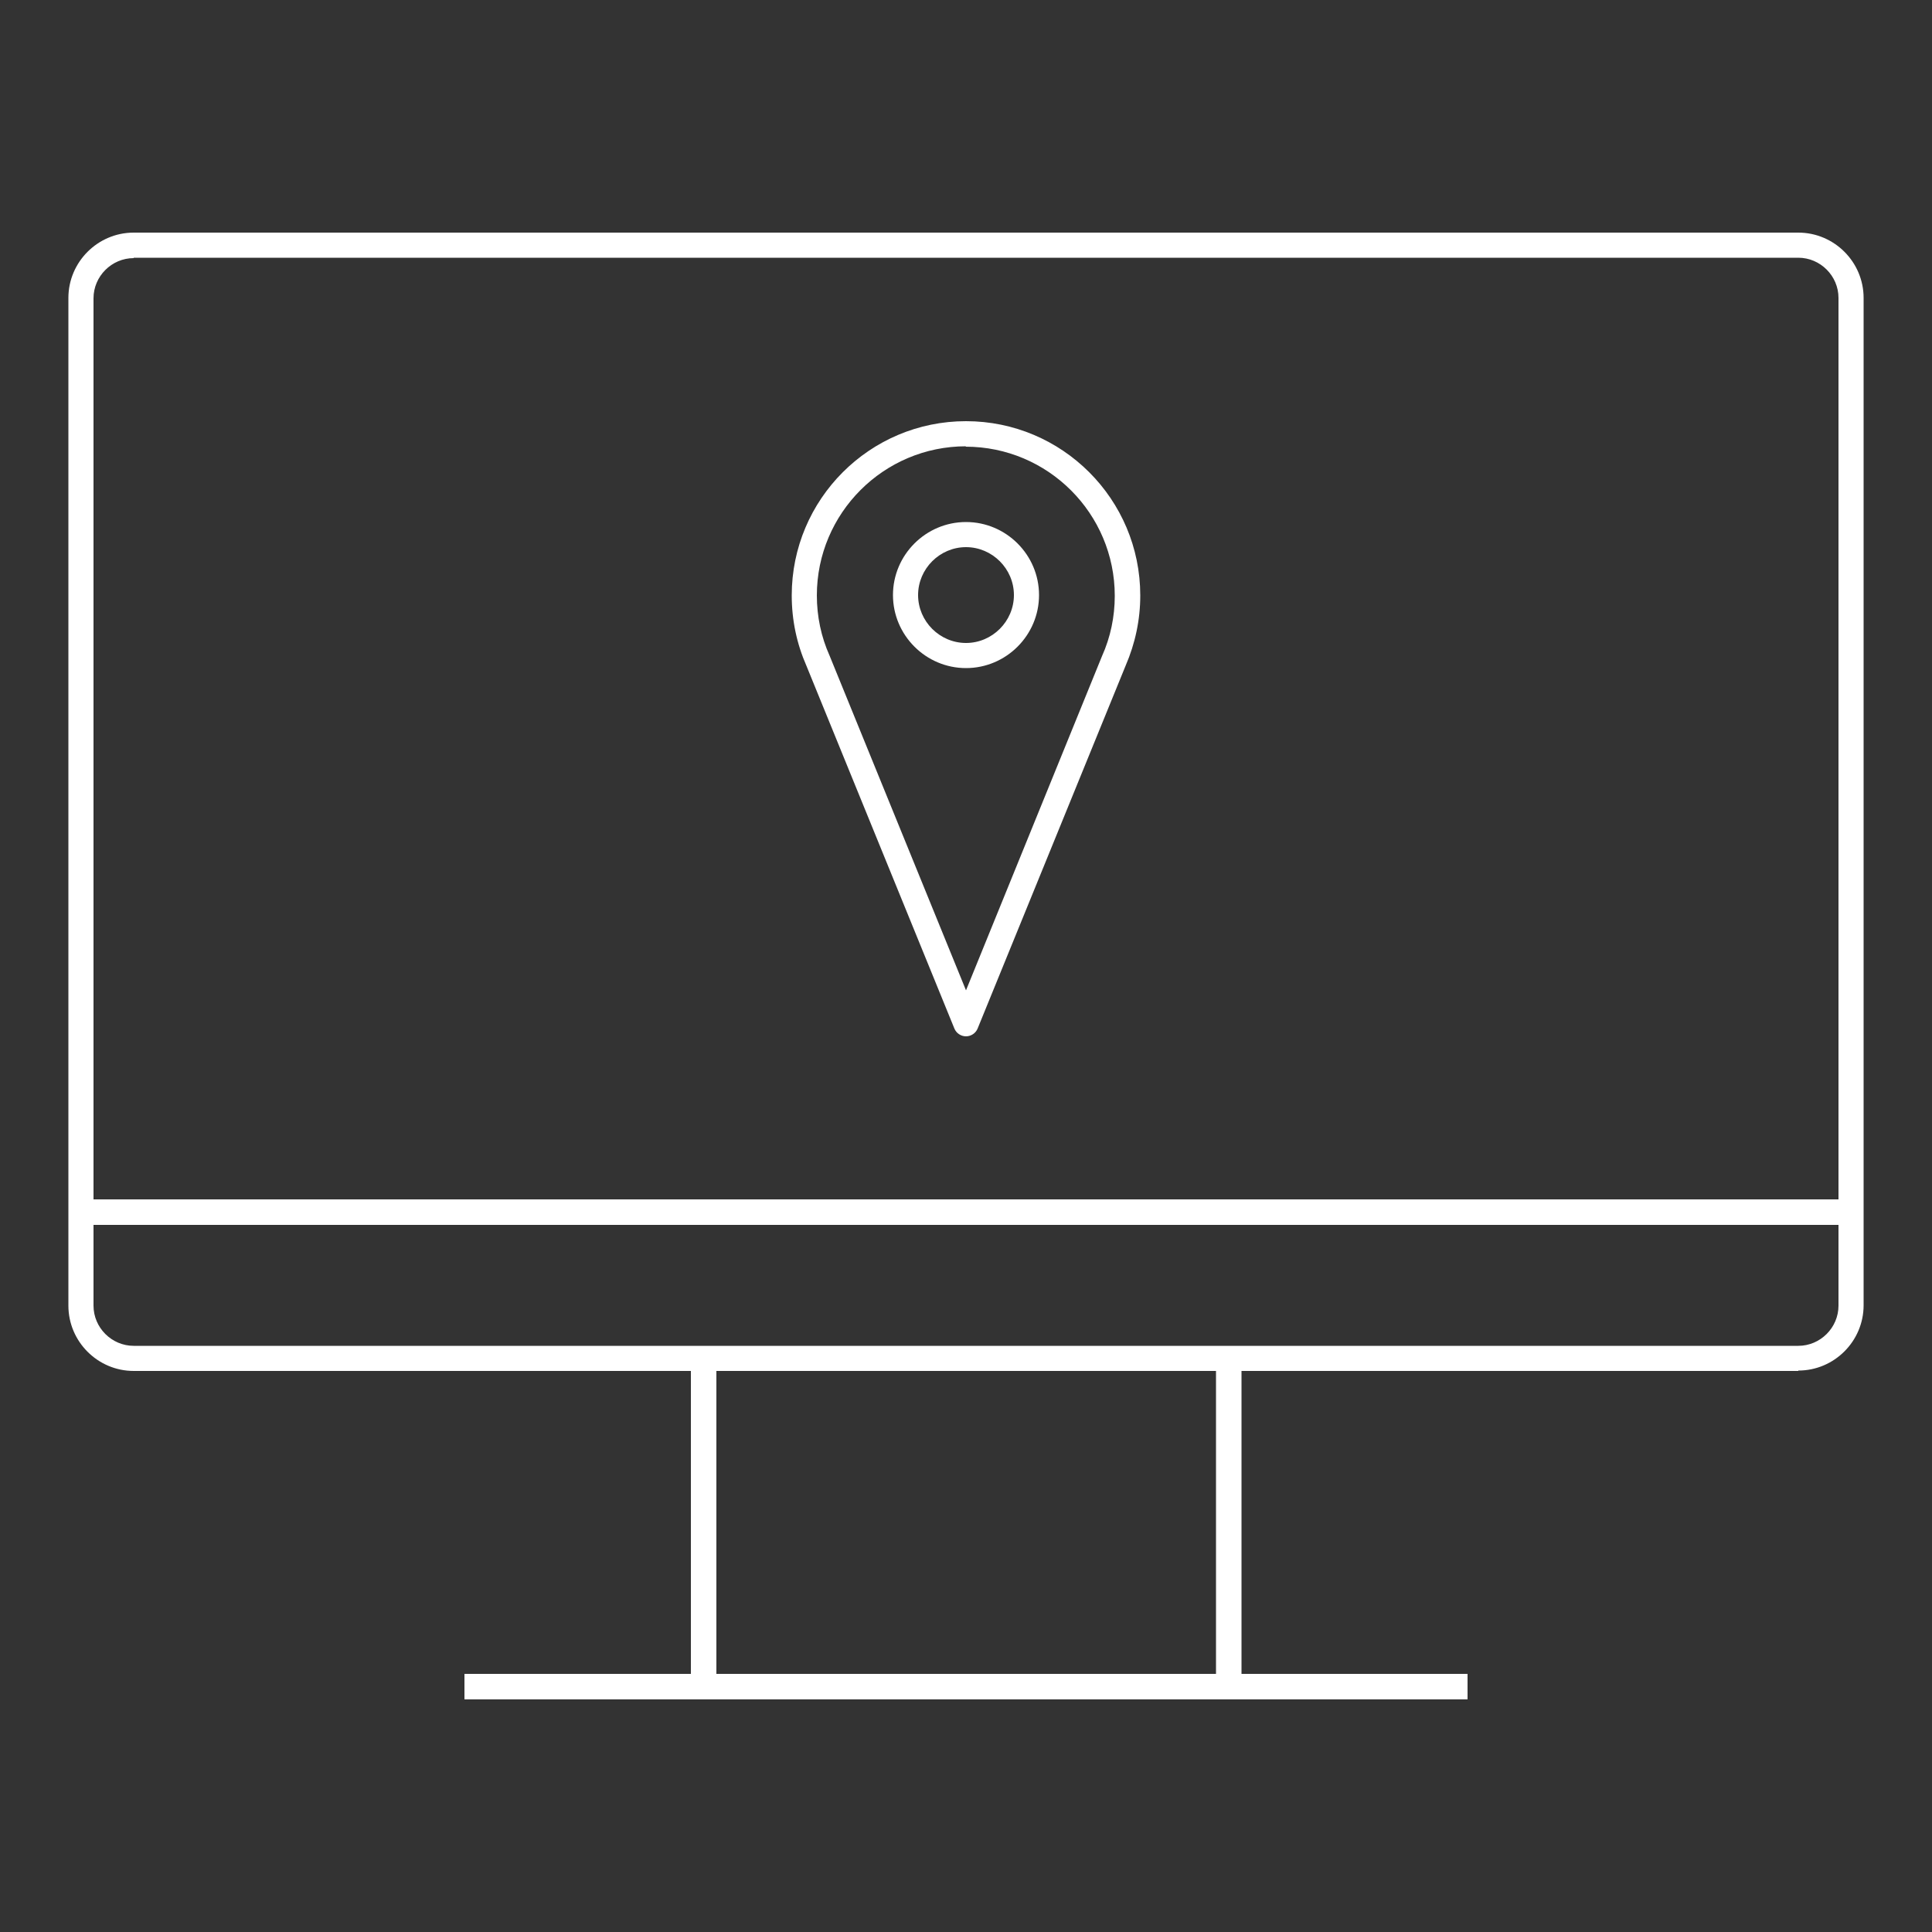 <?xml version="1.0" encoding="UTF-8"?>
<svg id="Layer_1" data-name="Layer 1" xmlns="http://www.w3.org/2000/svg" viewBox="0 0 50 50">
  <rect x="0" y="0" width="50" height="50" fill="#333333" stroke="none"/>
  <defs>
    <style>
      .cls-1 {
        fill: #fff;
      }
    </style>
  </defs>
  <path class="cls-1" d="M46.54,35.48H3.46c-.93,0-1.69-.76-1.69-1.69V7.71c0-.93.76-1.69,1.69-1.69h43.08c.93,0,1.69.76,1.69,1.69v26.07c0,.93-.76,1.69-1.69,1.69ZM3.46,6.68c-.57,0-1.04.47-1.04,1.04v26.07c0,.57.47,1.04,1.04,1.04h43.08c.57,0,1.04-.47,1.04-1.04V7.71c0-.57-.47-1.04-1.04-1.04H3.46Z"/>
  <rect class="cls-1" x="31.47" y="35.15" width=".66" height="8.5"/>
  <rect class="cls-1" x="17.88" y="35.15" width=".66" height="8.5"/>
  <rect class="cls-1" x="12.02" y="43.32" width="25.96" height=".66"/>
  <rect class="cls-1" x="2.1" y="31.04" width="45.81" height=".66"/>
  <path class="cls-1" d="M25,26.82c-.13,0-.25-.08-.3-.2l-3.83-9.39c-.25-.57-.38-1.18-.38-1.82,0-2.49,2.02-4.51,4.51-4.51s4.51,2.02,4.51,4.51c0,.63-.13,1.24-.38,1.82l-3.83,9.39c-.05.12-.17.2-.3.2ZM25,11.55c-2.13,0-3.86,1.73-3.86,3.86,0,.54.11,1.07.33,1.56l3.53,8.66,3.52-8.65s0,0,0,0c.22-.49.33-1.02.33-1.56,0-2.13-1.73-3.86-3.86-3.86Z"/>
  <path class="cls-1" d="M25,17.29c-1.04,0-1.89-.85-1.89-1.89s.85-1.89,1.89-1.89,1.89.85,1.89,1.89-.85,1.89-1.89,1.89ZM25,14.16c-.68,0-1.24.56-1.24,1.24s.56,1.24,1.24,1.24,1.24-.56,1.24-1.24-.56-1.24-1.24-1.24Z"/>
</svg>